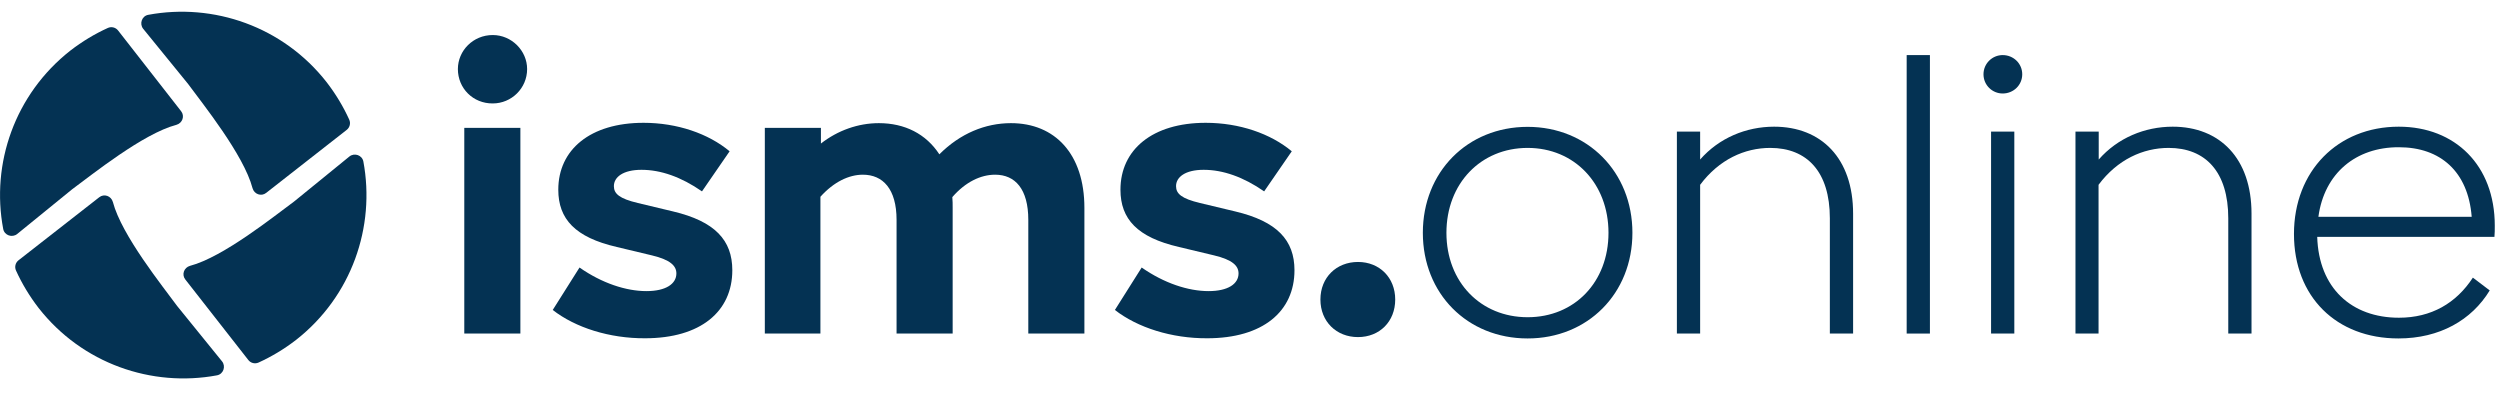 <svg viewBox="0 0 1484 233" fill="none" xmlns="http://www.w3.org/2000/svg">
<path d="M271.8 41C271.8 30.1 280.8 20.8 292.5 20.8C303.7 20.8 312.9 30.1 312.9 41C312.9 52.4 303.6 61.4 292.5 61.4C280.8 61.5 271.8 52.4 271.8 41ZM275.6 75.9H308.9V198H275.6V75.9Z" fill="#043253"></path>
<path d="M328.1 184L344 158.8C357.3 168.1 371.6 172.8 383.7 172.8C395.3 172.8 401.5 168.5 401.5 162.3C401.5 157.8 397.9 154.2 387 151.6L366.1 146.6C341.4 140.9 331.4 130 331.4 112.6C331.4 88.8 350.4 72.9 382 72.9C402 72.9 420.5 79.3 433.1 89.8L416.7 113.6C404.3 105 392.2 100.8 380.8 100.8C369.9 100.8 364.4 105.1 364.4 110.5C364.4 115 367.7 117.9 378.6 120.5L399.5 125.5C424.4 131.4 434.7 142.6 434.7 160.4C434.7 184.9 415.9 200.8 382.9 200.8C361.8 200.9 341.6 194.5 328.1 184Z" fill="#043253"></path>
<path d="M643.7 123.4V198H610.4V130.5C610.4 112.2 602.6 103.7 590.7 103.7C582.2 103.7 573.1 108 565.3 117C565.5 119.1 565.5 121.3 565.5 123.4V198H532.2V130.5C532.2 112.2 524.1 103.7 512.2 103.7C503.9 103.7 494.9 108 487 116.8V198H454V75.9H487.3V85.2C497.3 77.4 509.4 73.1 521.7 73.1C537.1 73.1 549.7 79.5 557.6 91.6C570 79.2 584.9 73.1 600.1 73.1C626.2 73.1 643.7 91.4 643.7 123.4Z" fill="#043253"></path>
<path d="M661.8 184L677.7 158.8C691 168.1 705.3 172.8 717.4 172.8C729 172.8 735.2 168.5 735.2 162.3C735.2 157.8 731.6 154.2 720.7 151.6L699.8 146.6C675.1 140.9 665.1 130 665.1 112.6C665.1 88.8 684.1 72.9 715.7 72.9C735.7 72.9 754.2 79.3 766.8 89.8L750.4 113.6C738 105 725.9 100.8 714.5 100.8C703.6 100.8 698.1 105.1 698.1 110.5C698.1 115 701.4 117.9 712.3 120.5L733.2 125.5C758.1 131.4 768.4 142.6 768.4 160.4C768.4 184.9 749.6 200.8 716.6 200.8C695.5 200.9 675.3 194.5 661.8 184Z" fill="#043253"></path>
<path d="M783.8 177.8C783.8 164.7 793.3 155.5 806.1 155.5C818.9 155.5 828.2 164.8 828.2 177.8C828.2 190.9 818.9 200.1 806.1 200.1C793.3 200.1 783.8 190.9 783.8 177.8Z" fill="#043253"></path>
<path d="M844.6 138.2C844.6 102.1 871 75.3 906.8 75.3C942.4 75.3 969 102.1 969 138.2C969 174.3 942.4 200.9 906.8 200.9C871 200.9 844.6 174.3 844.6 138.2ZM954.8 138.2C954.8 109 934.6 87.8 906.8 87.8C879 87.8 858.6 108.9 858.6 138.2C858.6 167.5 879 188.3 906.8 188.3C934.7 188.3 954.8 167.4 954.8 138.2Z" fill="#043253"></path>
<path d="M1100 126.8V198H1086.2V129.6C1086.2 102 1072.7 87.8 1050.8 87.8C1035.6 87.8 1020.4 94.7 1009.2 109.7V198H995.4V78.1H1009.2V94.7C1020.4 81.9 1036.5 75.2 1053.1 75.2C1081.2 75.2 1100 94 1100 126.8Z" fill="#043253"></path>
<path d="M1131.8 32.7H1145.6V198H1131.8V32.7Z" fill="#043253"></path>
<path d="M1177.4 44.1C1177.4 37.7 1182.6 32.7 1188.8 32.7C1195.2 32.7 1200.4 37.7 1200.4 44.1C1200.4 50.5 1195.2 55.5 1188.8 55.5C1182.6 55.5 1177.4 50.5 1177.4 44.1ZM1181.9 78.1H1195.7V198H1181.9V78.1Z" fill="#043253"></path>
<path d="M1336.5 126.8V198H1322.7V129.6C1322.7 102 1309.2 87.8 1287.3 87.8C1272.1 87.8 1256.9 94.7 1245.7 109.7V198H1232V78.1H1245.8V94.7C1257 81.9 1273.1 75.2 1289.7 75.2C1317.7 75.2 1336.5 94 1336.5 126.8Z" fill="#043253"></path>
<path d="M1480.7 140.6H1375.5C1376.4 171 1395.9 188.6 1424 188.6C1443.2 188.6 1458 180 1467.9 164.8L1477.9 172.4C1467.2 190 1448.2 200.9 1423.7 200.9C1386.9 200.9 1361.7 176.2 1361.7 138.9C1361.7 101.4 1387.8 75.2 1423.9 75.2C1457.4 75.2 1480.9 98.2 1480.9 133.9C1480.9 136.5 1480.9 138.4 1480.7 140.6ZM1376.2 128.7H1467.2C1465.1 101.9 1448.7 87.4 1424 87.4C1398.5 87.3 1379.7 102.8 1376.2 128.7Z" fill="#043253"></path>
<path d="M42.9 112.3C54.5 103.8 84.9 79.3 104.7 74.1C108.3 73.1 109.8 68.9 107.5 66L70.1 18.1C68.7 16.3 66.2 15.6 64 16.6C56.3 20.1 48.8 24.6 41.8 30C8.7 56 -5.4 97.2 1.9 135.9C2.6 139.7 7.2 141.3 10.2 138.9L42.9 112.3Z" fill="#043253"></path>
<path d="M111.7 49.9C120.2 61.5 144.7 91.9 149.9 111.7C150.9 115.3 155.1 116.8 158 114.5L205.8 77.1C207.6 75.7 208.3 73.2 207.3 71C203.8 63.3 199.3 55.8 193.9 48.8C168 15.7 126.7 1.6 88 8.8C84.2 9.5 82.6 14.1 85 17.1L111.7 49.9Z" fill="#043253"></path>
<path d="M105.2 181.7C96.7 170.1 72.2 139.7 67 119.9C66 116.3 61.8 114.8 58.9 117.1L11 154.5C9.2 155.9 8.5 158.4 9.5 160.6C13 168.3 17.5 175.8 22.9 182.8C48.8 215.9 90.1 230 128.8 222.8C132.6 222.1 134.2 217.5 131.8 214.5L105.2 181.7Z" fill="#043253"></path>
<path d="M174.6 119.6C163 128.1 132.6 152.6 112.8 157.8C109.2 158.8 107.7 163 110 165.9L147.4 213.7C148.8 215.5 151.3 216.2 153.5 215.2C161.2 211.7 168.7 207.2 175.7 201.8C208.8 175.9 222.9 134.6 215.7 95.9C215 92.1 210.4 90.5 207.4 92.9L174.6 119.6Z" fill="#043253"></path>
</svg>
